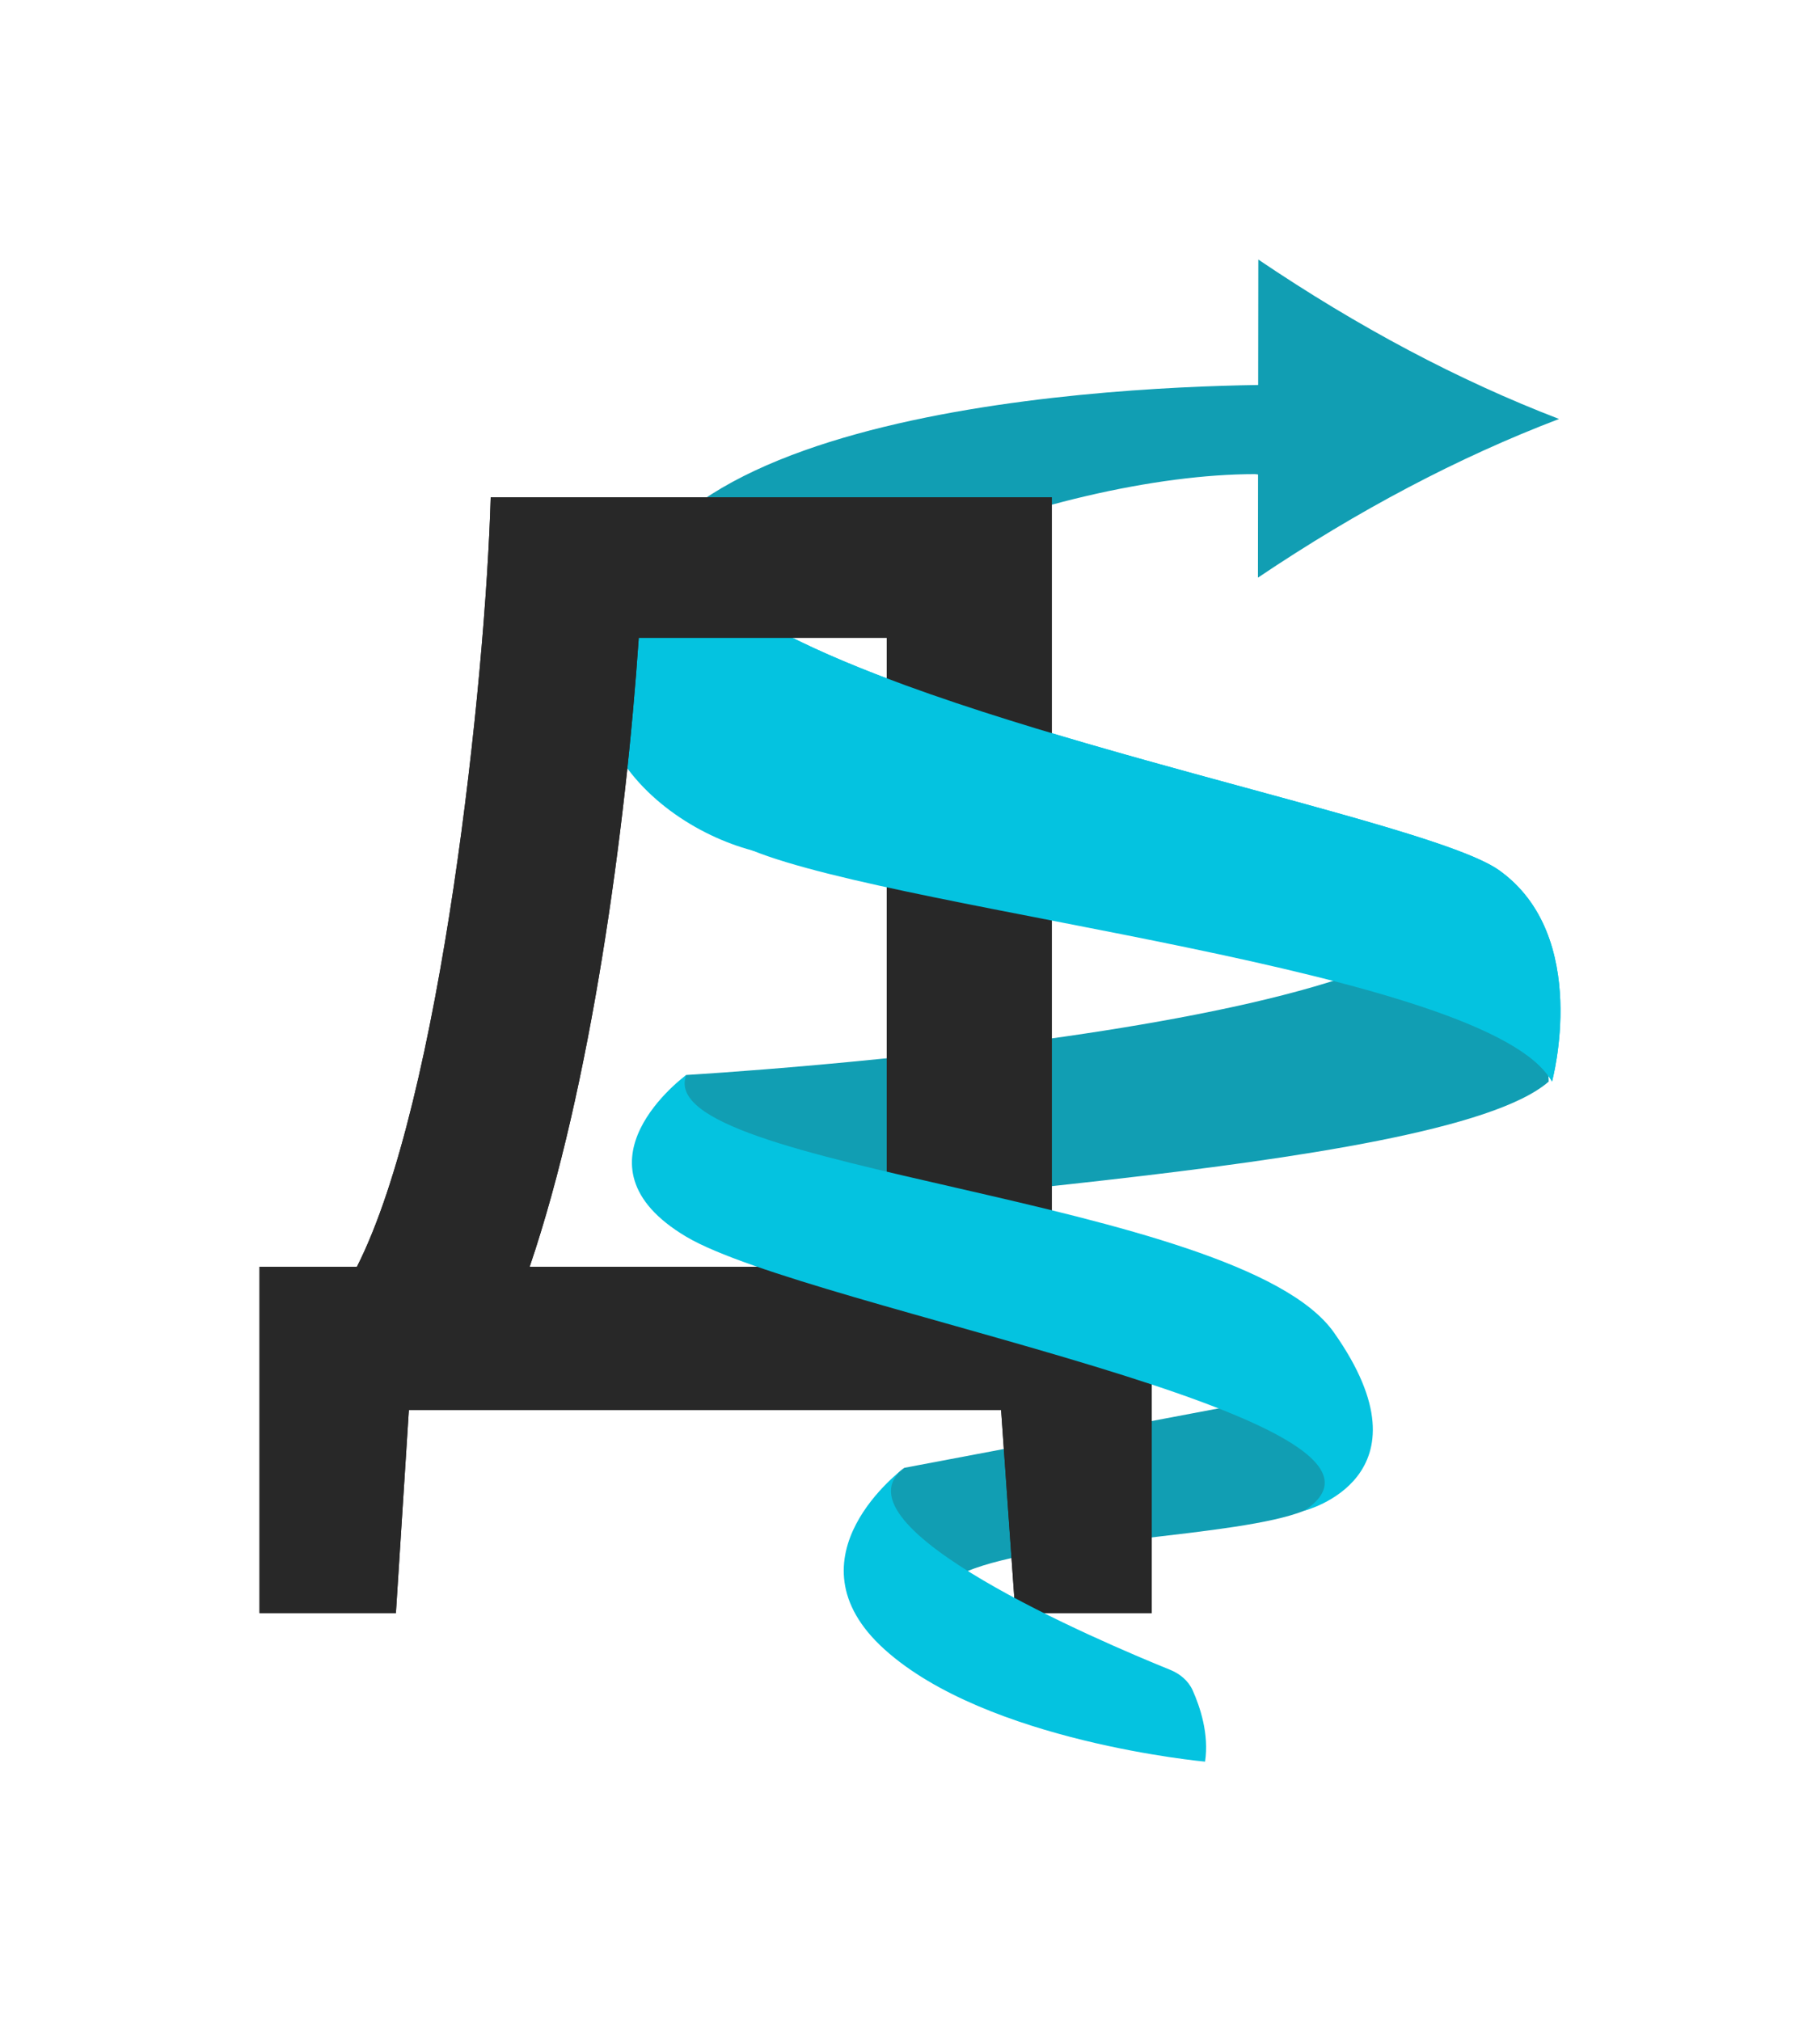 <?xml version="1.0" encoding="UTF-8"?> <svg xmlns="http://www.w3.org/2000/svg" width="561" height="623" viewBox="0 0 561 623" fill="none"><path d="M412.473 427.143L278.756 452.429C265.514 461.587 265.265 497.805 298.025 484.328C322.351 474.322 381.633 473.797 402.004 465.657C422.374 457.518 412.473 427.143 412.473 427.143Z" fill="#119EB3"></path><path d="M477.376 333.373C443.763 362.883 234.957 368.988 212.548 381.199C185.046 364.918 202.363 341.514 211.529 331.338C211.529 331.338 475.328 316.075 447.827 268.25C447.827 268.25 477.376 317.092 477.376 333.373Z" fill="#119EB3"></path><path d="M386.728 146.142C326.63 146.142 218.669 183.792 203.382 238.74C203.382 238.74 167.733 215.336 199.308 170.563C238.682 114.73 403.02 118.668 403.02 118.668C405.882 155.835 391.206 146.142 386.728 146.142Z" fill="#119EB3"></path><path d="M462.092 268.248C490.621 288.601 478.398 333.373 478.398 333.373C459.045 298.776 281.814 275.372 231.906 262.144C197.902 253.131 156.528 213.301 208.474 160.388C205.417 211.266 433.563 247.896 462.092 268.248Z" fill="#04C3E0"></path><path d="M80 497.202V390.449H110.023C136.043 339.08 149.654 209.452 151.255 153.266H324.189V390.449H355.013V497.202H312.981L308.577 434.595H126.036L122.033 497.202H80ZM163.265 390.449H273.35V196.609H196.891C192.888 255.604 182.079 335.066 163.265 390.449Z" fill="#282828"></path><path d="M80 497.202V390.449H110.023C136.043 339.08 149.654 209.452 151.255 153.266H324.189V390.449H355.013V497.202H312.981L308.577 434.595H126.036L122.033 497.202H80ZM163.265 390.449H273.35V196.609H196.891C192.888 255.604 182.079 335.066 163.265 390.449Z" fill="#282828"></path><path d="M480.558 129.137C449.655 117.266 418.758 100.887 387.867 80C387.827 112.683 387.787 145.366 387.748 178.048C418.69 157.237 449.626 140.933 480.558 129.137Z" fill="#119EB3"></path><path d="M211.533 381.199C249.22 403.585 445.803 437.165 402.005 465.657C402.005 465.657 442.748 455.481 411.171 410.708C381.716 368.943 200.328 360.848 211.533 331.339C211.533 331.339 173.846 358.813 211.533 381.199Z" fill="#04C3E0"></path><path d="M360.652 514.672C339.523 506.117 255.169 470.276 278.758 452.43C278.758 452.43 241.158 479.984 272.645 508.395C304.222 536.887 371.45 542.993 371.45 542.993C372.755 534.509 369.873 526.027 367.638 521.033C366.297 518.037 363.694 515.904 360.652 514.672Z" fill="#04C3E0"></path><path d="M244.52 196.708C309.369 228.993 440.883 253.119 462.091 268.248C490.619 288.6 478.396 333.373 478.396 333.373C459.044 298.776 279.773 281.486 231.905 262.143C225.892 259.714 219.546 256.527 213.512 252.618L244.52 196.708Z" fill="#04C3E0"></path></svg> 